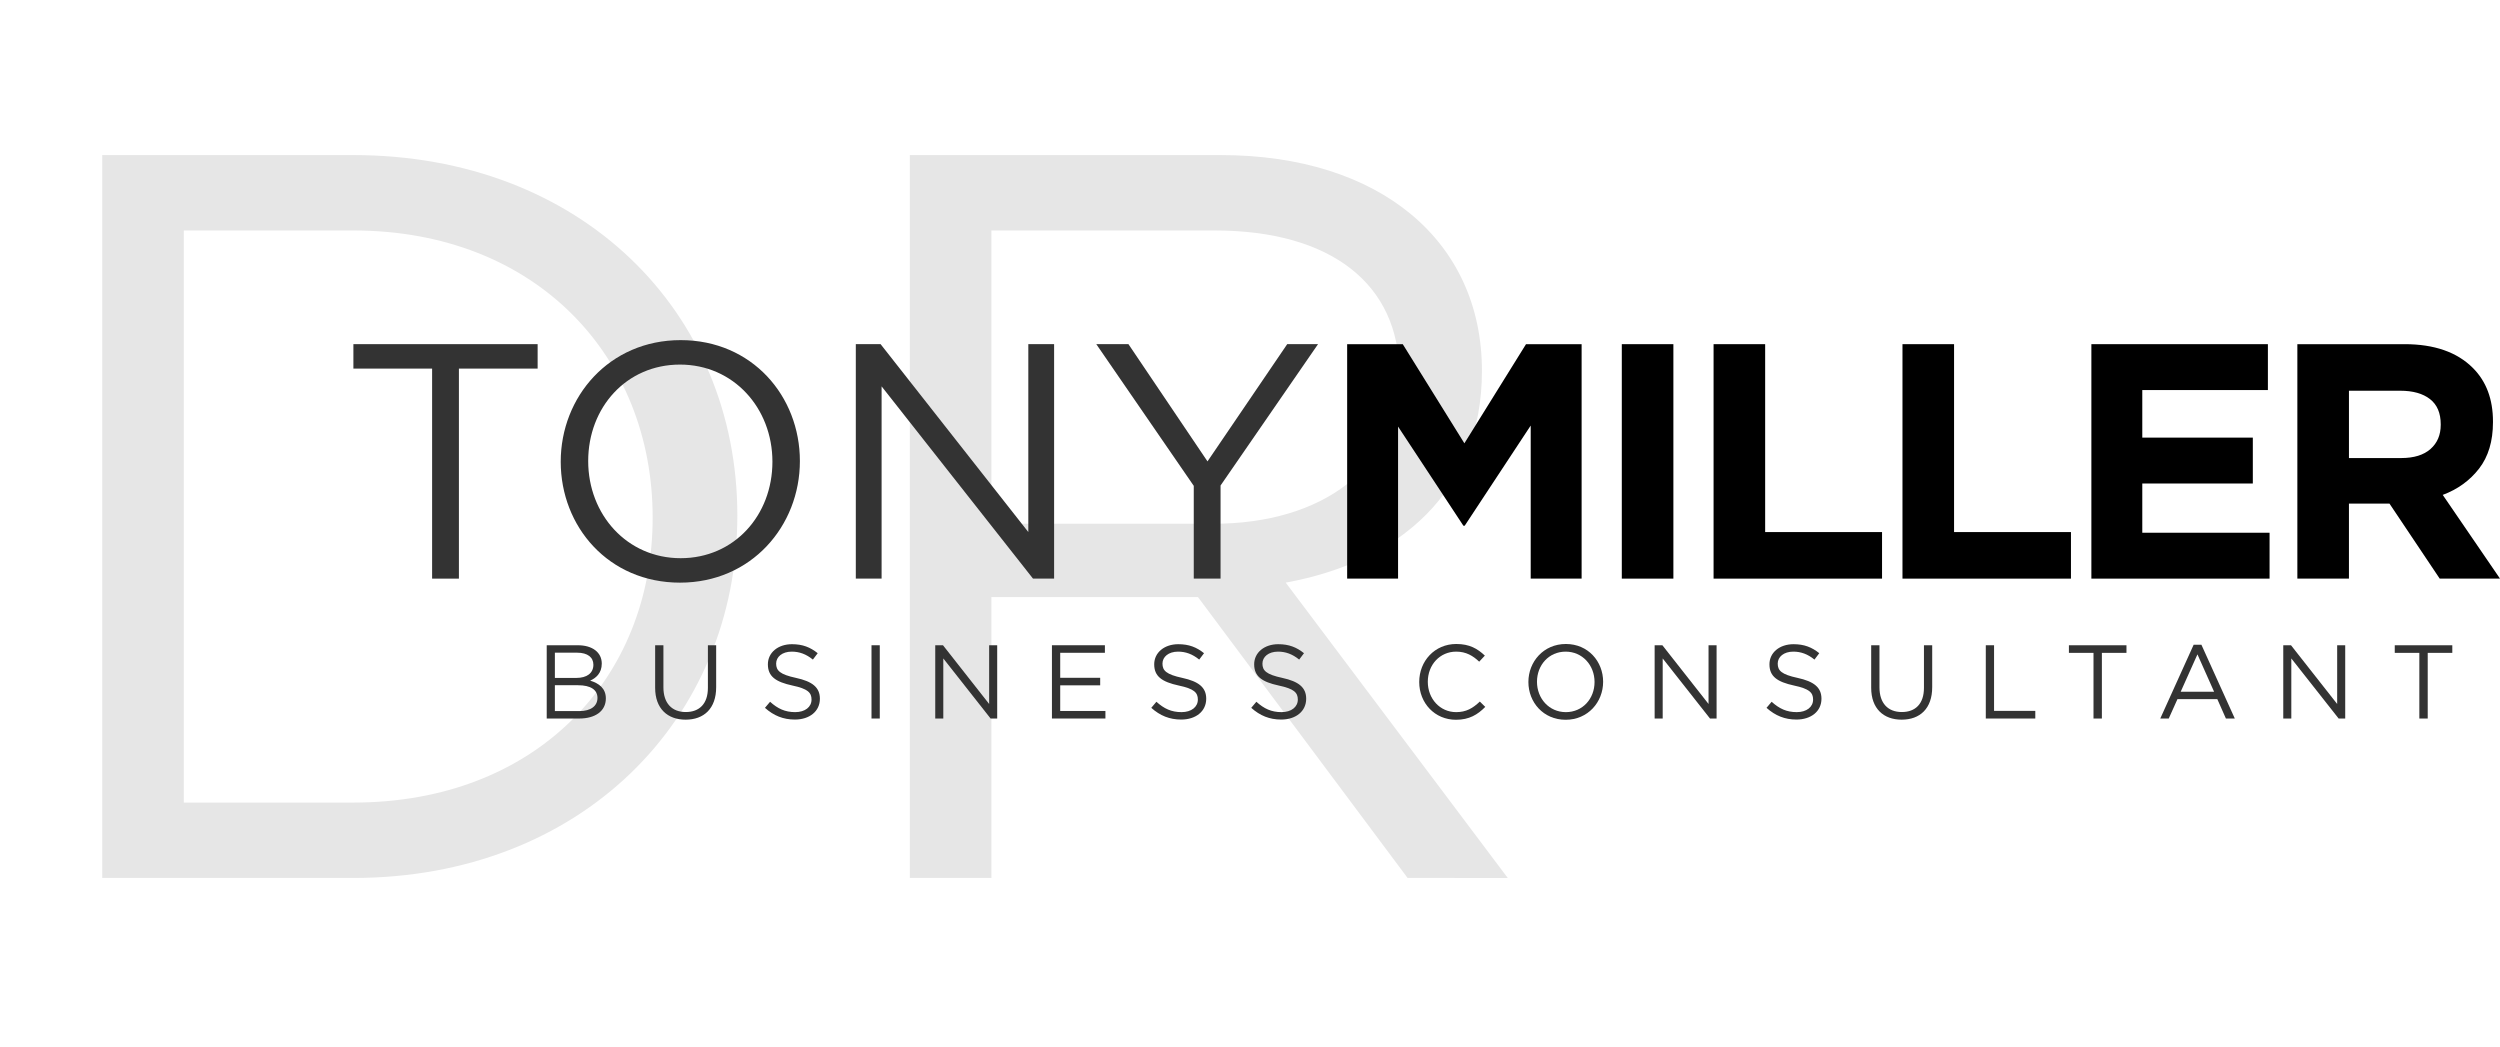 <?xml version="1.0" encoding="utf-8"?>
<!-- Generator: Adobe Illustrator 15.1.0, SVG Export Plug-In . SVG Version: 6.00 Build 0)  -->
<!DOCTYPE svg PUBLIC "-//W3C//DTD SVG 1.1//EN" "http://www.w3.org/Graphics/SVG/1.1/DTD/svg11.dtd">
<svg version="1.1" id="Layer_1" xmlns="http://www.w3.org/2000/svg" xmlns:xlink="http://www.w3.org/1999/xlink" x="0px" y="0px"
	 width="179px" height="75px" viewBox="0 0 358.273 150.071" enable-background="new 0 0 358.273 150.071"
	 xml:space="preserve">
<path fill="#E6E6E6" d="M50.614,125.799H14.651V22.202h35.963c32.559,0,55.054,22.348,55.054,51.65
	C105.668,103.156,83.173,125.799,50.614,125.799z M50.614,33.006H26.343v81.989h24.271c26.195,0,42.918-17.759,42.918-40.847
	C93.533,51.062,76.81,33.006,50.614,33.006z"/>
<path fill="#E6E6E6" d="M201.721,125.799l-30.043-40.255h-29.599v40.255h-11.692V22.202h44.546
	c22.791,0,37.443,12.284,37.443,30.931c0,17.315-11.84,27.379-28.12,30.339l31.819,42.327H201.721z M174.046,33.006h-31.967v42.031
	h31.819c15.54,0,26.639-7.992,26.639-21.459C200.537,40.702,190.77,33.006,174.046,33.006z"/>
<path fill="#333333" d="M65.766,82.901h-3.84V52.802H50.645v-3.504h26.402v3.504H65.766V82.901z"/>
<path fill="#333333" d="M97.447,83.477c-10.225,0-17.09-8.017-17.09-17.33s6.961-17.426,17.186-17.426
	c10.225,0,17.089,8.017,17.089,17.33C114.632,75.364,107.671,83.477,97.447,83.477z M97.447,52.226
	c-7.681,0-13.153,6.145-13.153,13.825s5.568,13.921,13.249,13.921s13.153-6.145,13.153-13.825S105.127,52.226,97.447,52.226z"/>
<path fill="#333333" d="M147.367,49.298h3.696v33.603h-3.024l-21.698-27.554v27.554h-3.696V49.298h3.552l21.17,26.931V49.298z"/>
<path fill="#333333" d="M174.917,82.901h-3.84V69.604l-13.969-20.306h4.608L173.045,66.1l11.425-16.802h4.416l-13.969,20.258V82.901
	z"/>
<path d="M193.06,49.301h7.968l8.832,14.208l8.832-14.208h7.968v33.6h-7.296V60.965l-9.456,14.352h-0.192l-9.36-14.208v21.792h-7.296
	V49.301z"/>
<path d="M232.419,49.301h7.392v33.6h-7.392V49.301z"/>
<path d="M245.571,49.301h7.392v26.928h16.751v6.672h-24.143V49.301z"/>
<path d="M272.643,49.301h7.392v26.928h16.752v6.672h-24.144V49.301z"/>
<path d="M299.714,49.301h25.296v6.576h-18v6.816h15.84v6.576h-15.84v7.056h18.24v6.576h-25.536V49.301z"/>
<path d="M329.234,49.301h15.359c4.256,0,7.52,1.136,9.792,3.408c1.92,1.92,2.881,4.48,2.881,7.68v0.096
	c0,2.72-0.665,4.937-1.992,6.648c-1.328,1.712-3.064,2.969-5.208,3.768l8.208,12h-8.641l-7.199-10.752h-0.097h-5.712v10.752h-7.392
	V49.301z M344.114,65.621c1.824,0,3.224-0.432,4.2-1.296c0.976-0.864,1.464-2.016,1.464-3.456v-0.096c0-1.6-0.513-2.8-1.536-3.6
	c-1.024-0.799-2.448-1.2-4.272-1.2h-7.344v9.648H344.114z"/>
<path fill="#333333" d="M86.239,95.074c0,1.38-0.84,2.085-1.665,2.445c1.245,0.375,2.25,1.095,2.25,2.55
	c0,1.815-1.515,2.88-3.81,2.88h-4.665v-10.5h4.47C84.889,92.449,86.239,93.469,86.239,95.074z M85.039,95.239
	c0-1.05-0.825-1.725-2.325-1.725h-3.195v3.615h3.105C84.049,97.128,85.039,96.483,85.039,95.239z M85.624,99.993
	c0-1.155-0.96-1.815-2.79-1.815h-3.315v3.705h3.525C84.634,101.883,85.624,101.178,85.624,99.993z"/>
<path fill="#333333" d="M102.633,98.463c0,3.06-1.755,4.65-4.38,4.65c-2.595,0-4.365-1.59-4.365-4.56v-6.104h1.185v6.03
	c0,2.265,1.2,3.54,3.21,3.54c1.935,0,3.165-1.17,3.165-3.465v-6.104h1.185V98.463z"/>
<path fill="#333333" d="M114.079,97.128c2.34,0.51,3.419,1.365,3.419,2.985c0,1.815-1.5,2.985-3.584,2.985
	c-1.665,0-3.03-0.555-4.29-1.68l0.735-0.87c1.095,0.99,2.145,1.485,3.6,1.485c1.41,0,2.34-0.735,2.34-1.8
	c0-0.99-0.525-1.545-2.73-2.01c-2.415-0.525-3.525-1.305-3.525-3.045c0-1.68,1.455-2.88,3.45-2.88c1.53,0,2.625,0.435,3.689,1.29
	l-0.69,0.915c-0.975-0.795-1.95-1.14-3.03-1.14c-1.365,0-2.235,0.75-2.235,1.71C111.229,96.079,111.769,96.633,114.079,97.128z"/>
<path fill="#333333" d="M126.079,92.449v10.5h-1.185v-10.5H126.079z"/>
<path fill="#333333" d="M141.753,92.449h1.155v10.5h-0.945l-6.779-8.61v8.61h-1.155v-10.5h1.11l6.615,8.415V92.449z"/>
<path fill="#333333" d="M158.343,93.529h-6.405v3.584h5.729v1.08h-5.729v3.675h6.479v1.08h-7.665v-10.5h7.59V93.529z"/>
<path fill="#333333" d="M169.443,97.128c2.34,0.51,3.419,1.365,3.419,2.985c0,1.815-1.5,2.985-3.584,2.985
	c-1.665,0-3.03-0.555-4.29-1.68l0.735-0.87c1.095,0.99,2.145,1.485,3.6,1.485c1.41,0,2.34-0.735,2.34-1.8
	c0-0.99-0.525-1.545-2.73-2.01c-2.415-0.525-3.525-1.305-3.525-3.045c0-1.68,1.455-2.88,3.45-2.88c1.53,0,2.625,0.435,3.689,1.29
	l-0.69,0.915c-0.975-0.795-1.95-1.14-3.03-1.14c-1.365,0-2.235,0.75-2.235,1.71C166.593,96.079,167.133,96.633,169.443,97.128z"/>
<path fill="#333333" d="M183.769,97.128c2.34,0.51,3.419,1.365,3.419,2.985c0,1.815-1.5,2.985-3.584,2.985
	c-1.665,0-3.03-0.555-4.29-1.68l0.735-0.87c1.095,0.99,2.145,1.485,3.6,1.485c1.41,0,2.34-0.735,2.34-1.8
	c0-0.99-0.525-1.545-2.73-2.01c-2.415-0.525-3.525-1.305-3.525-3.045c0-1.68,1.455-2.88,3.45-2.88c1.53,0,2.625,0.435,3.689,1.29
	l-0.69,0.915c-0.975-0.795-1.95-1.14-3.03-1.14c-1.365,0-2.235,0.75-2.235,1.71C180.918,96.079,181.458,96.633,183.769,97.128z"/>
<path fill="#333333" d="M208.653,103.128c-3.03,0-5.266-2.385-5.266-5.415c0-3,2.221-5.445,5.311-5.445
	c1.904,0,3.045,0.675,4.095,1.665l-0.811,0.87c-0.885-0.84-1.875-1.44-3.3-1.44c-2.324,0-4.064,1.875-4.064,4.32
	s1.755,4.35,4.064,4.35c1.44,0,2.385-0.555,3.391-1.515l0.779,0.765C211.758,102.393,210.558,103.128,208.653,103.128z"/>
<path fill="#333333" d="M224.373,103.128c-3.194,0-5.34-2.505-5.34-5.415c0-2.91,2.176-5.445,5.37-5.445
	c3.195,0,5.34,2.505,5.34,5.415C229.743,100.593,227.568,103.128,224.373,103.128z M224.373,93.364c-2.399,0-4.109,1.92-4.109,4.32
	s1.74,4.35,4.14,4.35c2.4,0,4.11-1.92,4.11-4.32S226.773,93.364,224.373,93.364z"/>
<path fill="#333333" d="M244.849,92.449h1.154v10.5h-0.944l-6.78-8.61v8.61h-1.154v-10.5h1.109l6.615,8.415V92.449z"/>
<path fill="#333333" d="M257.613,97.128c2.34,0.51,3.42,1.365,3.42,2.985c0,1.815-1.5,2.985-3.584,2.985
	c-1.666,0-3.031-0.555-4.291-1.68l0.735-0.87c1.095,0.99,2.145,1.485,3.6,1.485c1.41,0,2.34-0.735,2.34-1.8
	c0-0.99-0.525-1.545-2.73-2.01c-2.415-0.525-3.525-1.305-3.525-3.045c0-1.68,1.455-2.88,3.451-2.88c1.529,0,2.625,0.435,3.689,1.29
	l-0.689,0.915c-0.977-0.795-1.951-1.14-3.031-1.14c-1.365,0-2.235,0.75-2.235,1.71C254.763,96.079,255.303,96.633,257.613,97.128z"
	/>
<path fill="#333333" d="M276.902,98.463c0,3.06-1.754,4.65-4.379,4.65c-2.596,0-4.365-1.59-4.365-4.56v-6.104h1.186v6.03
	c0,2.265,1.199,3.54,3.209,3.54c1.936,0,3.166-1.17,3.166-3.465v-6.104h1.184V98.463z"/>
<path fill="#333333" d="M284.583,92.449h1.184v9.405h5.91v1.095h-7.094V92.449z"/>
<path fill="#333333" d="M301.218,102.948h-1.201v-9.405h-3.523v-1.095h8.248v1.095h-3.523V102.948z"/>
<path fill="#333333" d="M320.267,102.948h-1.275l-1.229-2.775h-5.715l-1.246,2.775h-1.215l4.785-10.575h1.109L320.267,102.948z
	 M314.914,93.753l-2.4,5.355h4.785L314.914,93.753z"/>
<path fill="#333333" d="M334.937,92.449h1.154v10.5h-0.943l-6.781-8.61v8.61h-1.154v-10.5h1.109l6.615,8.415V92.449z"/>
<path fill="#333333" d="M347.914,102.948h-1.201v-9.405h-3.523v-1.095h8.248v1.095h-3.523V102.948z"/>
</svg>
